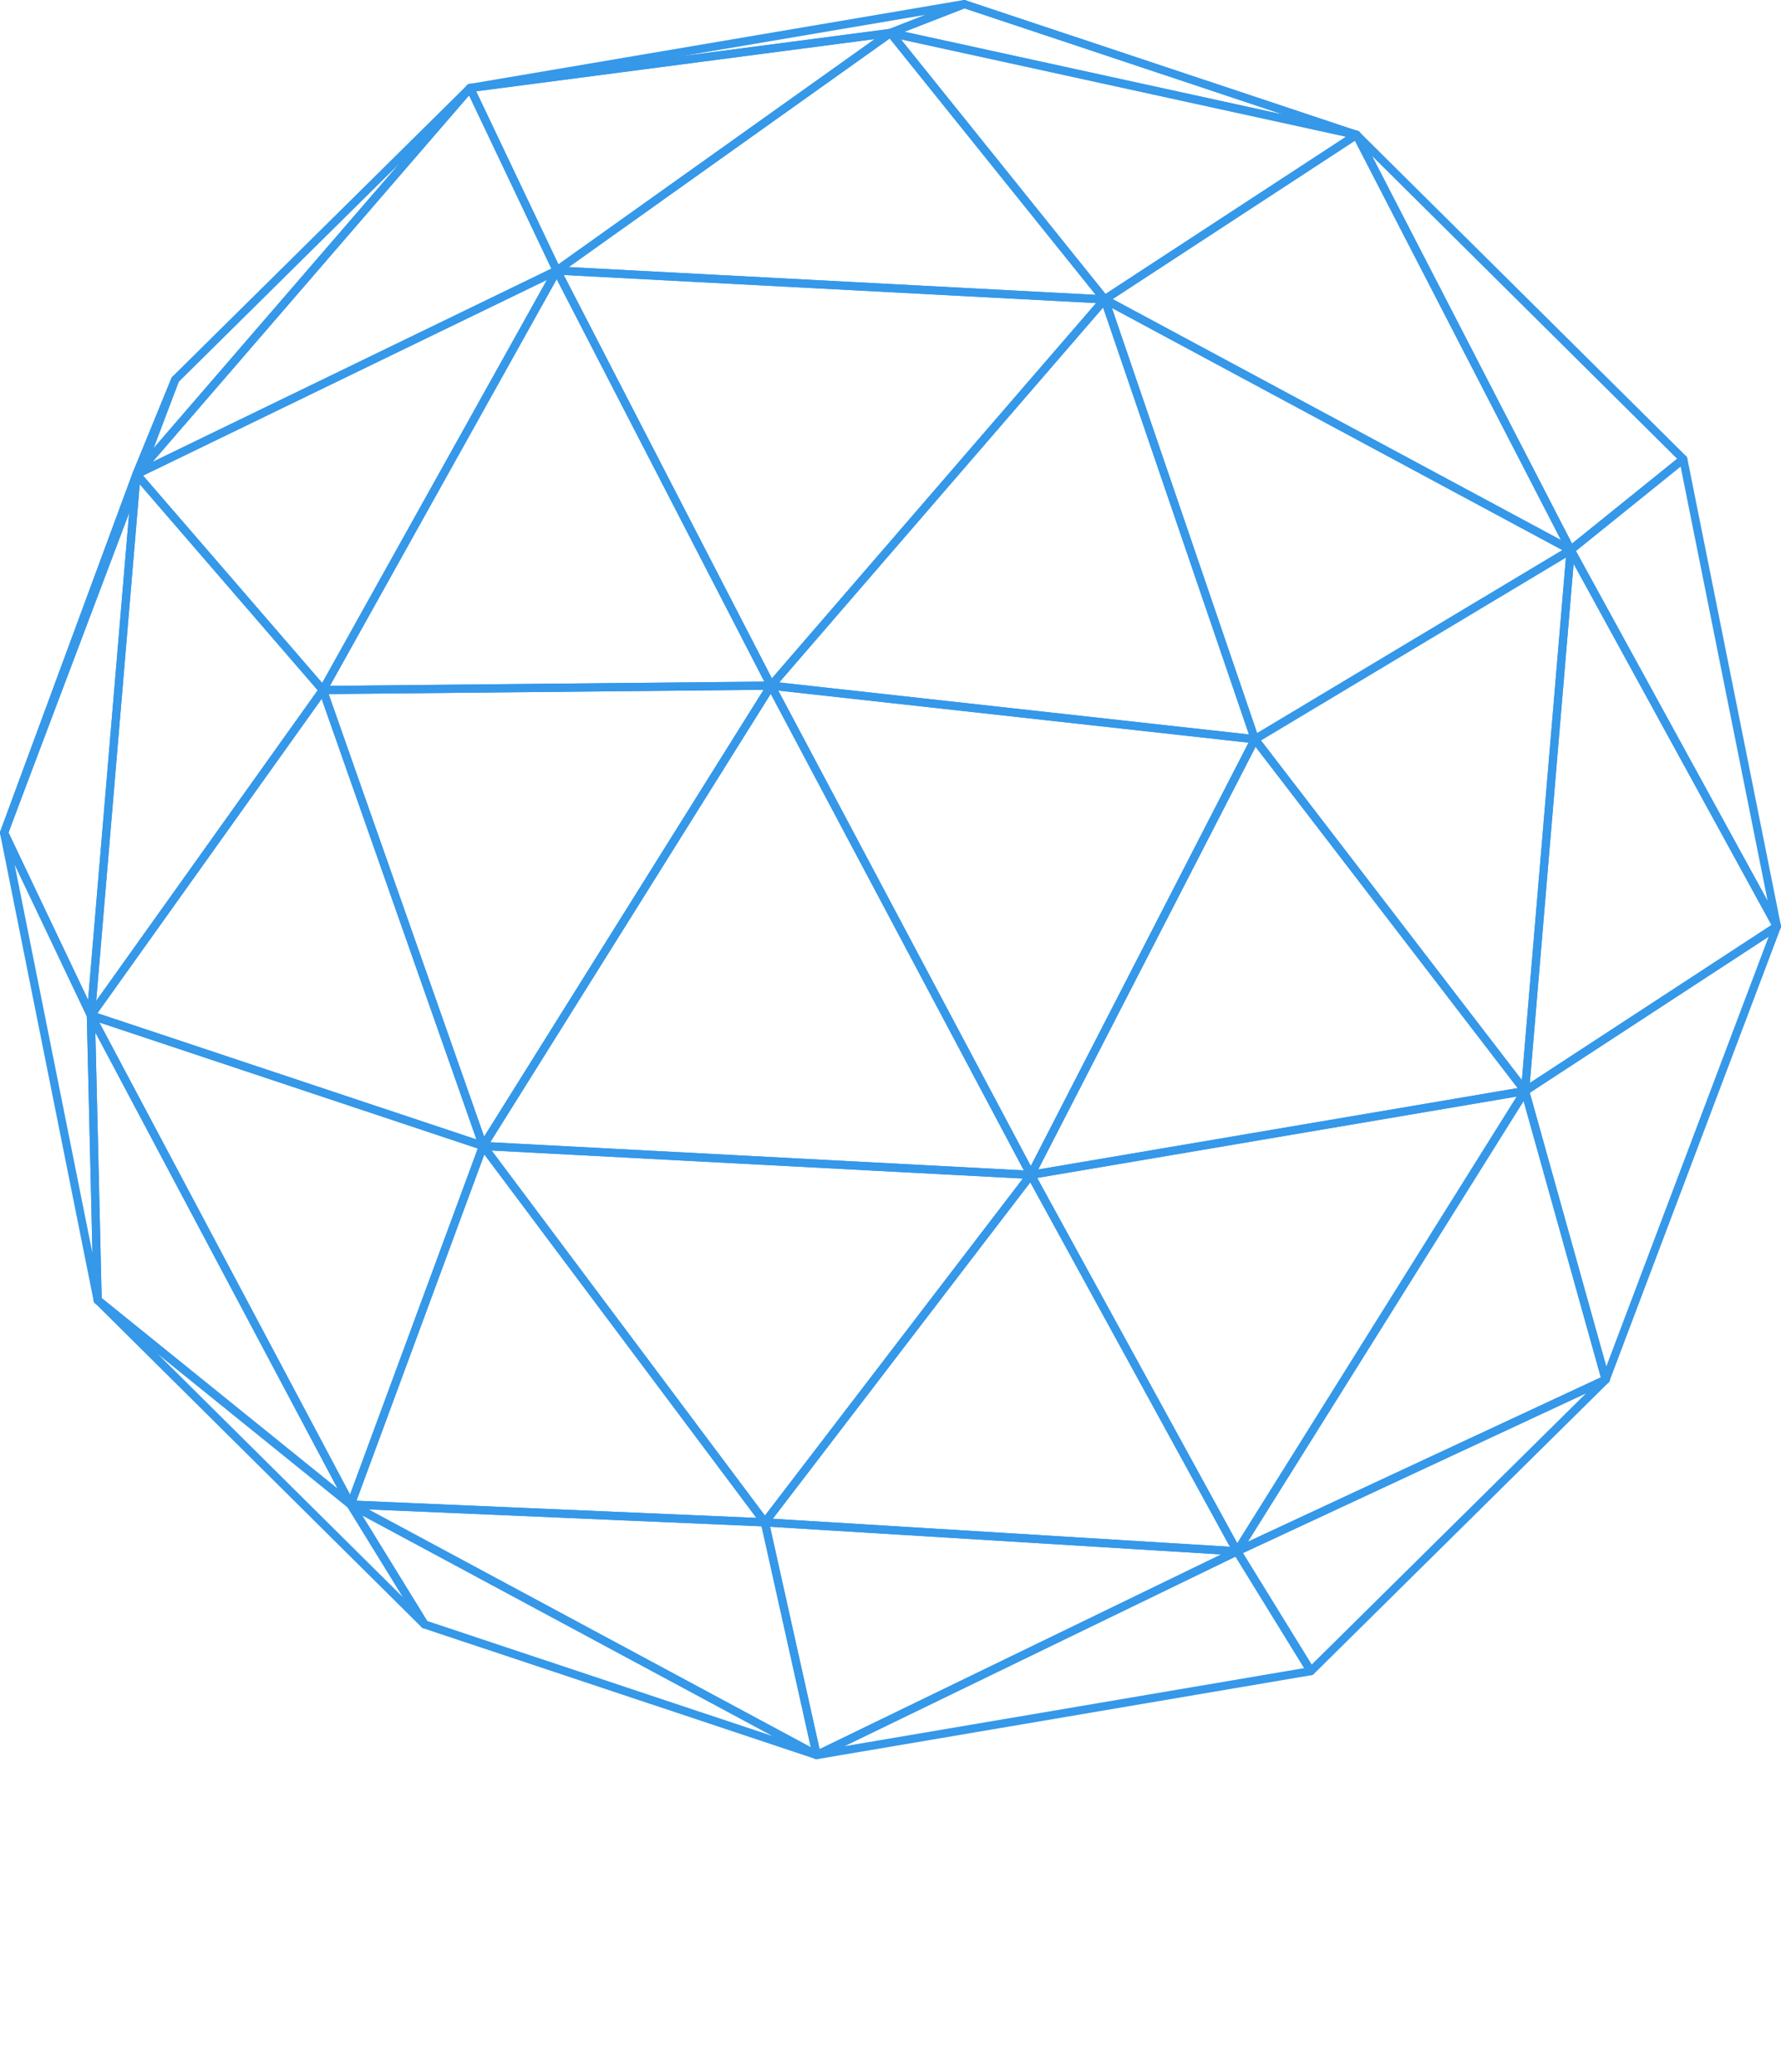 <?xml version="1.0" encoding="UTF-8"?> <svg xmlns="http://www.w3.org/2000/svg" viewBox="0 0 377 438.335" fill="none"><path d="M0.866 177.06C1.217 177.06 1.544 176.845 1.676 176.501L37.912 80.606C38.08 80.164 37.861 79.669 37.418 79.493C36.995 79.326 36.488 79.529 36.3 79.972L28.091 100.01C28.087 100.018 28.083 100.026 28.083 100.038L0.056 175.895C-0.112 176.342 0.116 176.837 0.563 177.004C0.662 177.044 0.766 177.06 0.866 177.06Z" fill="#3598E9"></path><path d="M28.894 101.203C29.138 101.203 29.381 101.099 29.549 100.904L100.154 19.184C100.457 18.833 100.429 18.302 100.09 17.987C99.751 17.668 99.224 17.676 98.889 18.003L36.493 79.685C36.413 79.764 36.345 79.864 36.301 79.972L28.092 100.01C27.932 100.401 28.08 100.852 28.439 101.075C28.583 101.159 28.739 101.203 28.894 101.203ZM84.45 34.712L31.704 95.759L37.838 80.79L84.45 34.712Z" fill="#3598E9"></path><path d="M287.138 29.381C287.522 29.381 287.868 29.126 287.972 28.746C288.097 28.299 287.849 27.84 287.414 27.693L204.389 0.045C204.19 -0.019 203.982 -0.015 203.799 0.061L188.179 6.155C187.823 6.294 187.6 6.649 187.632 7.029C187.66 7.408 187.935 7.727 188.31 7.807L286.955 29.361C287.015 29.373 287.078 29.381 287.138 29.381ZM204.138 1.789L271.431 24.197L191.475 6.725L204.138 1.789Z" fill="#3598E9"></path><path d="M99.499 19.484C99.535 19.484 99.575 19.48 99.611 19.476L188.605 7.819L204.429 1.673C204.844 1.513 205.067 1.062 204.948 0.635C204.832 0.208 204.405 -0.059 203.97 0.013L99.355 17.764C98.888 17.843 98.573 18.278 98.641 18.745C98.709 19.176 99.076 19.484 99.499 19.484ZM195.916 3.137L188.179 6.155L144.427 11.873L195.916 3.137Z" fill="#3598E9"></path><path d="M172.882 372.19C173.217 372.19 173.536 371.99 173.676 371.668C173.856 371.256 173.688 370.774 173.293 370.562L74.648 317.557C74.297 317.376 73.874 317.44 73.607 317.724C73.339 318.011 73.295 318.438 73.499 318.773L89.119 344.127C89.227 344.299 89.39 344.431 89.582 344.494L172.607 372.145C172.698 372.175 172.79 372.19 172.882 372.19ZM76.664 320.605L163.603 367.32L90.428 342.949L76.664 320.605Z" fill="#3598E9"></path><path d="M89.857 344.539C90.049 344.539 90.236 344.475 90.396 344.35C90.739 344.08 90.823 343.592 90.596 343.216L74.976 317.864C74.924 317.779 74.856 317.707 74.78 317.644L21.212 274.38C20.853 274.089 20.334 274.136 20.023 274.475C19.715 274.819 19.731 275.346 20.058 275.668L89.247 344.286C89.415 344.454 89.638 344.539 89.857 344.539ZM73.579 318.898L85.312 337.946L33.336 286.397L73.579 318.898Z" fill="#3598E9"></path><path d="M19.236 215.68C19.288 215.68 19.34 215.675 19.392 215.663C19.775 215.595 20.066 215.276 20.098 214.886L29.756 100.409C29.792 99.978 29.504 99.587 29.081 99.491C28.631 99.408 28.231 99.631 28.083 100.038L0.056 175.895C-0.028 176.114 -0.015 176.354 0.084 176.566L18.454 215.185C18.602 215.493 18.905 215.68 19.236 215.68ZM27.493 106.623L18.642 211.549L1.804 176.151L27.493 106.623Z" fill="#3598E9"></path><path d="M20.669 275.921C20.701 275.921 20.732 275.921 20.764 275.917C21.211 275.864 21.547 275.482 21.535 275.034L20.102 214.792C20.098 214.669 20.07 214.55 20.018 214.442L1.648 175.823C1.457 175.424 0.994 175.24 0.595 175.372C0.18 175.512 -0.068 175.935 0.016 176.366L19.819 275.227C19.902 275.632 20.262 275.921 20.669 275.921ZM18.374 215.017L19.567 265.146L3.089 182.883L18.374 215.017Z" fill="#3598E9"></path><path d="M74.238 319.185C74.433 319.185 74.629 319.117 74.788 318.985C75.107 318.726 75.195 318.274 75.004 317.911L20.003 214.406C19.811 214.056 19.4 213.871 19.017 213.975C18.63 214.079 18.362 214.434 18.37 214.833L19.803 275.074C19.811 275.329 19.927 275.569 20.126 275.728L73.695 318.994C73.85 319.121 74.046 319.185 74.238 319.185ZM20.19 218.45L71.484 314.982L21.523 274.63L20.19 218.45Z" fill="#3598E9"></path><path d="M376.134 196.859C376.234 196.859 376.333 196.843 376.429 196.807C376.832 196.659 377.068 196.24 376.983 195.821L357.165 96.961C357.105 96.666 356.893 96.422 356.611 96.318C356.331 96.211 356.008 96.271 355.772 96.458L331.934 115.674C331.607 115.937 331.516 116.396 331.72 116.763L375.374 196.408C375.531 196.691 375.826 196.859 376.134 196.859ZM355.749 98.701L374.175 190.613L333.588 116.568L355.749 98.701Z" fill="#3598E9"></path><path d="M332.477 117.214C332.673 117.214 332.866 117.147 333.021 117.023L356.857 97.807C357.048 97.651 357.165 97.424 357.18 97.176C357.193 96.933 357.101 96.69 356.925 96.518L287.749 27.9C287.45 27.597 286.966 27.565 286.628 27.816C286.284 28.068 286.172 28.535 286.367 28.914L331.707 116.747C331.828 116.975 332.042 117.142 332.299 117.194C332.359 117.206 332.418 117.214 332.477 117.214ZM355.017 97.065L332.762 115.007L290.426 32.993L355.017 97.065Z" fill="#3598E9"></path><path d="M277.481 354.431C277.708 354.431 277.927 354.344 278.088 354.18L340.499 292.502C340.803 292.207 340.843 291.74 340.603 291.392C340.359 291.046 339.913 290.933 339.525 291.101L261.491 327.425C261.266 327.529 261.098 327.725 261.028 327.964C260.956 328.2 260.992 328.455 261.119 328.667L276.743 354.021C276.883 354.244 277.114 354.39 277.377 354.422C277.413 354.427 277.445 354.431 277.481 354.431ZM335.738 294.777L277.649 352.185L263.106 328.586L335.738 294.777Z" fill="#3598E9"></path><path d="M172.882 372.19C172.93 372.19 172.978 372.185 173.025 372.179L277.623 354.418C277.908 354.371 278.15 354.185 278.271 353.919C278.386 353.66 278.371 353.357 278.218 353.11L262.594 327.756C262.363 327.379 261.885 327.234 261.478 327.434L172.503 370.547C172.116 370.734 171.924 371.177 172.056 371.587C172.175 371.95 172.511 372.19 172.882 372.19ZM276.072 352.926L178.728 369.451L261.529 329.334L276.072 352.926Z" fill="#3598E9"></path><path d="M28.894 101.203C29.022 101.203 29.149 101.176 29.273 101.116L118.248 58.015C118.675 57.808 118.855 57.293 118.651 56.866L100.281 18.247C100.154 17.984 99.906 17.8 99.615 17.76C99.324 17.736 99.032 17.832 98.845 18.051L28.239 99.771C27.972 100.082 27.956 100.537 28.207 100.864C28.375 101.084 28.631 101.203 28.894 101.203ZM116.719 56.834L32.29 97.731L99.287 20.186L116.719 56.834Z" fill="#3598E9"></path><path d="M117.869 58.103C118.049 58.103 118.224 58.047 118.372 57.943L188.997 7.667C189.32 7.436 189.444 7.013 189.3 6.646C189.157 6.279 188.754 6.075 188.383 6.103L99.388 17.76C99.113 17.796 98.873 17.96 98.737 18.203C98.606 18.446 98.598 18.738 98.717 18.989L117.087 57.608C117.199 57.84 117.402 58.011 117.65 58.075C117.722 58.095 117.797 58.103 117.869 58.103ZM185.162 8.27L118.208 55.932L100.792 19.32L185.162 8.27Z" fill="#3598E9"></path><path d="M322.819 231.685C322.982 231.685 323.15 231.638 323.294 231.547L376.607 196.719C376.987 196.471 377.11 195.972 376.889 195.577L333.235 115.933C333.053 115.598 332.656 115.426 332.297 115.502C331.921 115.582 331.647 115.893 331.616 116.276L321.957 230.749C321.929 231.076 322.093 231.394 322.375 231.562C322.511 231.647 322.668 231.685 322.819 231.685ZM374.988 195.705L323.834 229.123L333.099 119.281L374.988 195.705Z" fill="#3598E9"></path><path d="M339.892 292.754C340.251 292.754 340.576 292.529 340.703 292.194L376.943 196.3C377.074 195.949 376.968 195.554 376.675 195.318C376.38 195.079 375.977 195.067 375.658 195.266L322.346 230.095C322.029 230.301 321.887 230.69 321.987 231.053L339.058 292.12C339.158 292.483 339.482 292.737 339.852 292.754H339.892ZM374.385 198.168L340.017 289.114L323.825 231.199L374.385 198.168Z" fill="#3598E9"></path><path d="M261.856 329.079C261.981 329.079 262.104 329.049 262.223 328.998L340.259 292.674C340.644 292.493 340.843 292.062 340.726 291.657L323.653 230.59C323.562 230.259 323.284 230.015 322.944 229.964C322.609 229.938 322.265 230.074 322.087 230.363L261.121 327.752C260.92 328.077 260.956 328.499 261.206 328.786C261.378 328.975 261.614 329.079 261.856 329.079ZM338.858 291.413L264.144 326.192L322.513 232.94L338.858 291.413Z" fill="#3598E9"></path><path d="M172.882 372.19C173.065 372.19 173.253 372.13 173.404 372.014C173.676 371.812 173.8 371.468 173.728 371.137L162.757 321.898C162.669 321.516 162.338 321.235 161.947 321.22L74.273 317.453C73.934 317.416 73.511 317.699 73.403 318.092C73.295 318.478 73.471 318.89 73.826 319.081L172.471 372.086C172.602 372.154 172.742 372.19 172.882 372.19ZM161.209 322.923L171.625 369.668L77.977 319.344L161.209 322.923Z" fill="#3598E9"></path><path d="M172.882 372.19C173.01 372.19 173.141 372.162 173.261 372.103L262.236 328.99C262.586 328.818 262.781 328.431 262.707 328.043C262.631 327.657 262.304 327.374 261.909 327.345L161.963 321.22C161.687 321.22 161.424 321.32 161.252 321.524C161.077 321.73 161.005 322.01 161.065 322.273L172.035 371.513C172.095 371.772 172.267 371.986 172.506 372.103C172.622 372.162 172.754 372.19 172.882 372.19ZM258.504 328.873L173.488 370.067L163.004 323.021L258.504 328.873Z" fill="#3598E9"></path><path d="M233.833 64.216C234.156 64.216 234.455 64.037 234.604 63.746C234.759 63.442 234.723 63.075 234.508 62.808L189.168 6.418C188.877 6.059 188.358 5.991 187.991 6.254L117.366 56.53C117.067 56.746 116.935 57.125 117.039 57.48C117.138 57.831 117.454 58.083 117.825 58.103L233.789 64.216L233.833 64.216ZM188.33 8.138L231.946 62.385L120.391 56.502L188.33 8.138Z" fill="#3598E9"></path><path d="M332.477 117.214C332.7 117.214 332.921 117.13 333.084 116.967C333.356 116.7 333.42 116.288 333.248 115.949L287.908 28.116C287.798 27.9 287.598 27.741 287.358 27.677C287.119 27.609 286.868 27.657 286.664 27.789L233.358 62.624C233.103 62.792 232.957 63.083 232.967 63.387C232.984 63.694 233.156 63.969 233.424 64.113L332.068 117.11C332.199 117.178 332.337 117.214 332.477 117.214ZM286.809 29.764L330.427 114.265L235.525 63.279L286.809 29.764Z" fill="#3598E9"></path><path d="M233.833 64.216C233.997 64.216 234.16 64.169 234.309 64.077L287.613 29.241C287.904 29.05 288.053 28.703 287.989 28.359C287.929 28.016 287.666 27.745 287.322 27.669L188.678 6.115C188.318 6.043 187.951 6.194 187.76 6.506C187.564 6.817 187.588 7.216 187.82 7.503L233.158 63.893C233.33 64.105 233.579 64.216 233.833 64.216ZM284.936 28.918L234.018 62.197L190.705 8.329L284.936 28.918Z" fill="#3598E9"></path><path d="M19.236 215.68C19.512 215.68 19.775 215.548 19.943 215.317L69.057 146.495C69.289 146.172 69.269 145.728 69.005 145.425L29.548 99.771C29.321 99.511 28.962 99.407 28.627 99.515C28.295 99.623 28.06 99.918 28.032 100.265L18.374 214.741C18.342 215.128 18.57 215.491 18.937 215.627C19.037 215.663 19.136 215.68 19.236 215.68ZM67.249 146.044L20.366 211.744L29.584 102.46L67.249 146.044Z" fill="#3598E9"></path><path d="M68.351 146.858C68.378 146.858 68.41 146.858 68.438 146.854C68.718 146.826 68.969 146.663 69.105 146.415L118.623 57.66C118.81 57.329 118.758 56.918 118.499 56.642C118.239 56.371 117.836 56.291 117.489 56.459L28.514 99.559C28.275 99.675 28.099 99.899 28.047 100.162C27.992 100.425 28.063 100.701 28.239 100.904L67.696 146.559C67.86 146.751 68.099 146.858 68.351 146.858ZM115.773 59.213L68.199 144.492L30.286 100.625L115.773 59.213Z" fill="#3598E9"></path><path d="M74.238 319.185C74.258 319.185 74.277 319.185 74.297 319.18C74.637 319.159 74.932 318.936 75.048 318.618L103.071 242.753C103.155 242.532 103.143 242.29 103.043 242.078C102.939 241.866 102.756 241.707 102.536 241.63L19.512 213.99C19.169 213.884 18.801 213.984 18.574 214.253C18.346 214.525 18.307 214.905 18.47 215.219L73.471 318.724C73.623 319.009 73.918 319.185 74.238 319.185ZM101.14 242.991L74.094 316.207L21.016 216.316L101.14 242.991Z" fill="#3598E9"></path><path d="M161.911 322.953C162.23 322.953 162.526 322.776 162.677 322.49C162.833 322.195 162.805 321.834 162.605 321.566L102.955 241.936C102.763 241.683 102.456 241.556 102.137 241.596C101.822 241.643 101.558 241.855 101.45 242.154L73.427 318.019C73.327 318.278 73.363 318.567 73.515 318.798C73.671 319.03 73.922 319.172 74.201 319.185L161.875 322.953H161.911ZM102.52 244.245L160.123 321.144L75.462 317.506L102.52 244.245Z" fill="#3598E9"></path><path d="M102.26 243.32C102.488 243.32 102.711 243.226 102.879 243.059C103.111 242.823 103.186 242.477 103.078 242.165L69.169 145.704C69.061 145.401 68.794 145.181 68.47 145.133C68.163 145.106 67.832 145.225 67.644 145.489L18.53 214.31C18.37 214.533 18.326 214.82 18.414 215.081C18.498 215.344 18.701 215.548 18.961 215.635L101.985 243.275C102.077 243.303 102.169 243.32 102.26 243.32ZM68.087 147.851L100.86 241.072L20.621 214.361L68.087 147.851Z" fill="#3598E9"></path><path d="M322.819 231.685C322.9 231.685 322.982 231.674 323.063 231.651C323.407 231.551 323.653 231.248 323.681 230.891L333.339 116.42C333.367 116.097 333.212 115.786 332.936 115.614C332.662 115.438 332.314 115.434 332.029 115.606L265.193 155.658C264.976 155.785 264.83 155.997 264.785 156.236C264.738 156.48 264.798 156.731 264.949 156.927L322.133 231.348C322.301 231.566 322.556 231.685 322.819 231.685ZM331.471 117.961L322.146 228.522L266.912 156.643L331.471 117.961Z" fill="#3598E9"></path><path d="M265.636 157.266C265.791 157.266 265.942 157.226 266.082 157.142L332.921 117.09C333.189 116.931 333.352 116.639 333.343 116.328C333.335 116.017 333.159 115.733 332.889 115.586L234.243 62.588C233.925 62.424 233.545 62.464 233.275 62.692C233.003 62.919 232.899 63.294 233.014 63.63L264.817 156.679C264.902 156.926 265.093 157.122 265.337 157.214C265.437 157.25 265.537 157.266 265.636 157.266ZM330.726 116.388L266.11 155.107L235.366 65.158L330.726 116.388Z" fill="#3598E9"></path><path d="M161.911 322.953C162.178 322.953 162.434 322.829 162.598 322.613L218.896 249.094C219.091 248.839 219.131 248.495 218.995 248.204C218.859 247.914 218.577 247.722 218.252 247.701L102.305 241.588C102.057 241.573 101.654 241.751 101.499 242.046C101.339 242.341 101.367 242.704 101.566 242.972L161.217 322.604C161.38 322.821 161.64 322.953 161.911 322.953ZM216.52 249.346L161.919 320.654L104.064 243.415L216.52 249.346Z" fill="#3598E9"></path><path d="M261.856 329.079C262.153 329.079 262.427 328.926 262.586 328.676C262.758 328.408 262.766 328.073 262.616 327.797L218.968 248.153C218.828 247.892 218.569 247.727 218.274 247.705C217.985 247.629 217.698 247.809 217.522 248.041L161.225 321.56C161.029 321.815 160.989 322.154 161.125 322.445C161.257 322.736 161.54 322.931 161.859 322.953L261.805 329.079L261.856 329.079ZM218.089 250.149L260.344 327.251L163.587 321.32L218.089 250.149Z" fill="#3598E9"></path><path d="M261.856 329.079C262.155 329.079 262.431 328.926 262.59 328.671L323.555 231.28C323.734 230.993 323.73 230.622 323.538 230.337C323.352 230.059 323.008 229.91 322.677 229.966L218.066 247.714C217.79 247.761 217.552 247.937 217.431 248.189C217.308 248.444 217.316 248.739 217.452 248.983L261.098 328.627C261.246 328.898 261.525 329.07 261.832 329.079L261.856 329.079ZM321.063 231.997L261.905 326.5L219.554 249.219L321.063 231.997Z" fill="#3598E9"></path><path d="M218.21 249.433C218.257 249.433 218.305 249.429 218.352 249.421L322.963 231.674C323.263 231.621 323.515 231.418 323.626 231.135C323.738 230.851 323.689 230.532 323.507 230.293L266.322 155.873C266.144 155.637 265.844 155.49 265.56 155.537C265.265 155.566 265.002 155.741 264.866 156.005L217.439 248.172C217.291 248.463 217.316 248.814 217.512 249.079C217.675 249.302 217.938 249.433 218.21 249.433ZM321.257 230.206L219.77 247.425L265.779 158.008L321.257 230.206Z" fill="#3598E9"></path><path d="M218.208 249.433C218.533 249.429 218.832 249.251 218.978 248.962L266.405 156.795C266.536 156.544 266.532 156.241 266.398 155.989C266.263 155.738 266.014 155.57 265.732 155.538L163.303 144.2C162.988 144.176 162.669 144.312 162.489 144.575C162.309 144.843 162.294 145.186 162.441 145.47L217.441 248.975C217.594 249.257 217.889 249.433 218.208 249.433ZM264.291 157.123L218.197 246.699L164.74 146.104L264.291 157.123Z" fill="#3598E9"></path><path d="M218.21 249.433C218.505 249.433 218.781 249.281 218.94 249.034C219.108 248.771 219.118 248.436 218.976 248.16L163.975 144.655C163.827 144.384 163.548 144.208 163.24 144.196C162.901 144.236 162.638 144.34 162.474 144.603L101.527 241.995C101.363 242.254 101.351 242.581 101.495 242.853C101.634 243.125 101.91 243.303 102.217 243.32L218.165 249.433L218.21 249.433ZM163.149 146.79L216.728 247.621L103.773 241.666L163.149 146.79Z" fill="#3598E9"></path><path d="M102.26 243.32C102.556 243.32 102.835 243.167 102.995 242.912L163.943 145.521C164.11 145.253 164.118 144.914 163.962 144.639C163.807 144.36 163.468 144.288 163.2 144.196L68.343 145.126C68.064 145.13 67.804 145.266 67.641 145.493C67.481 145.724 67.441 146.016 67.533 146.279L101.443 242.74C101.554 243.057 101.834 243.275 102.165 243.316C102.197 243.316 102.229 243.32 102.26 243.32ZM161.636 145.944L102.48 240.469L69.568 146.846L161.636 145.944Z" fill="#3598E9"></path><path d="M68.351 146.858L68.359 146.858L163.216 145.928C163.515 145.924 163.795 145.765 163.95 145.509C164.106 145.25 164.114 144.93 163.978 144.663L118.639 56.838C118.491 56.554 118.2 56.375 117.884 56.371H117.869C117.553 56.371 117.266 56.542 117.114 56.814L67.597 145.569C67.445 145.84 67.449 146.167 67.604 146.435C67.764 146.698 68.043 146.858 68.351 146.858ZM161.795 144.212L69.831 145.11L117.841 59.068L161.795 144.212Z" fill="#3598E9"></path><path d="M163.208 145.928C163.46 145.928 163.699 145.82 163.863 145.629L234.487 63.917C234.704 63.666 234.759 63.315 234.631 63.011C234.5 62.708 234.209 62.504 233.878 62.485L117.913 56.371C117.677 56.391 117.31 56.506 117.143 56.766C116.975 57.029 116.959 57.356 117.099 57.636L162.438 145.461C162.57 145.717 162.821 145.888 163.104 145.92C163.14 145.924 163.176 145.928 163.208 145.928ZM232.02 64.121L163.392 143.526L119.329 58.183L232.02 64.121Z" fill="#3598E9"></path><path d="M265.636 157.266C265.895 157.266 266.146 157.146 266.311 156.943C266.498 156.711 266.549 156.4 266.454 156.12L234.651 63.071C234.551 62.776 234.305 62.56 233.997 62.5C233.71 62.437 233.383 62.548 233.18 62.784L162.554 144.495C162.342 144.739 162.286 145.078 162.402 145.377C162.518 145.676 162.793 145.888 163.112 145.924L265.541 157.262C265.573 157.266 265.604 157.266 265.636 157.266ZM233.502 65.058L264.375 155.39L164.94 144.384L233.502 65.058Z" fill="#3598E9"></path></svg> 